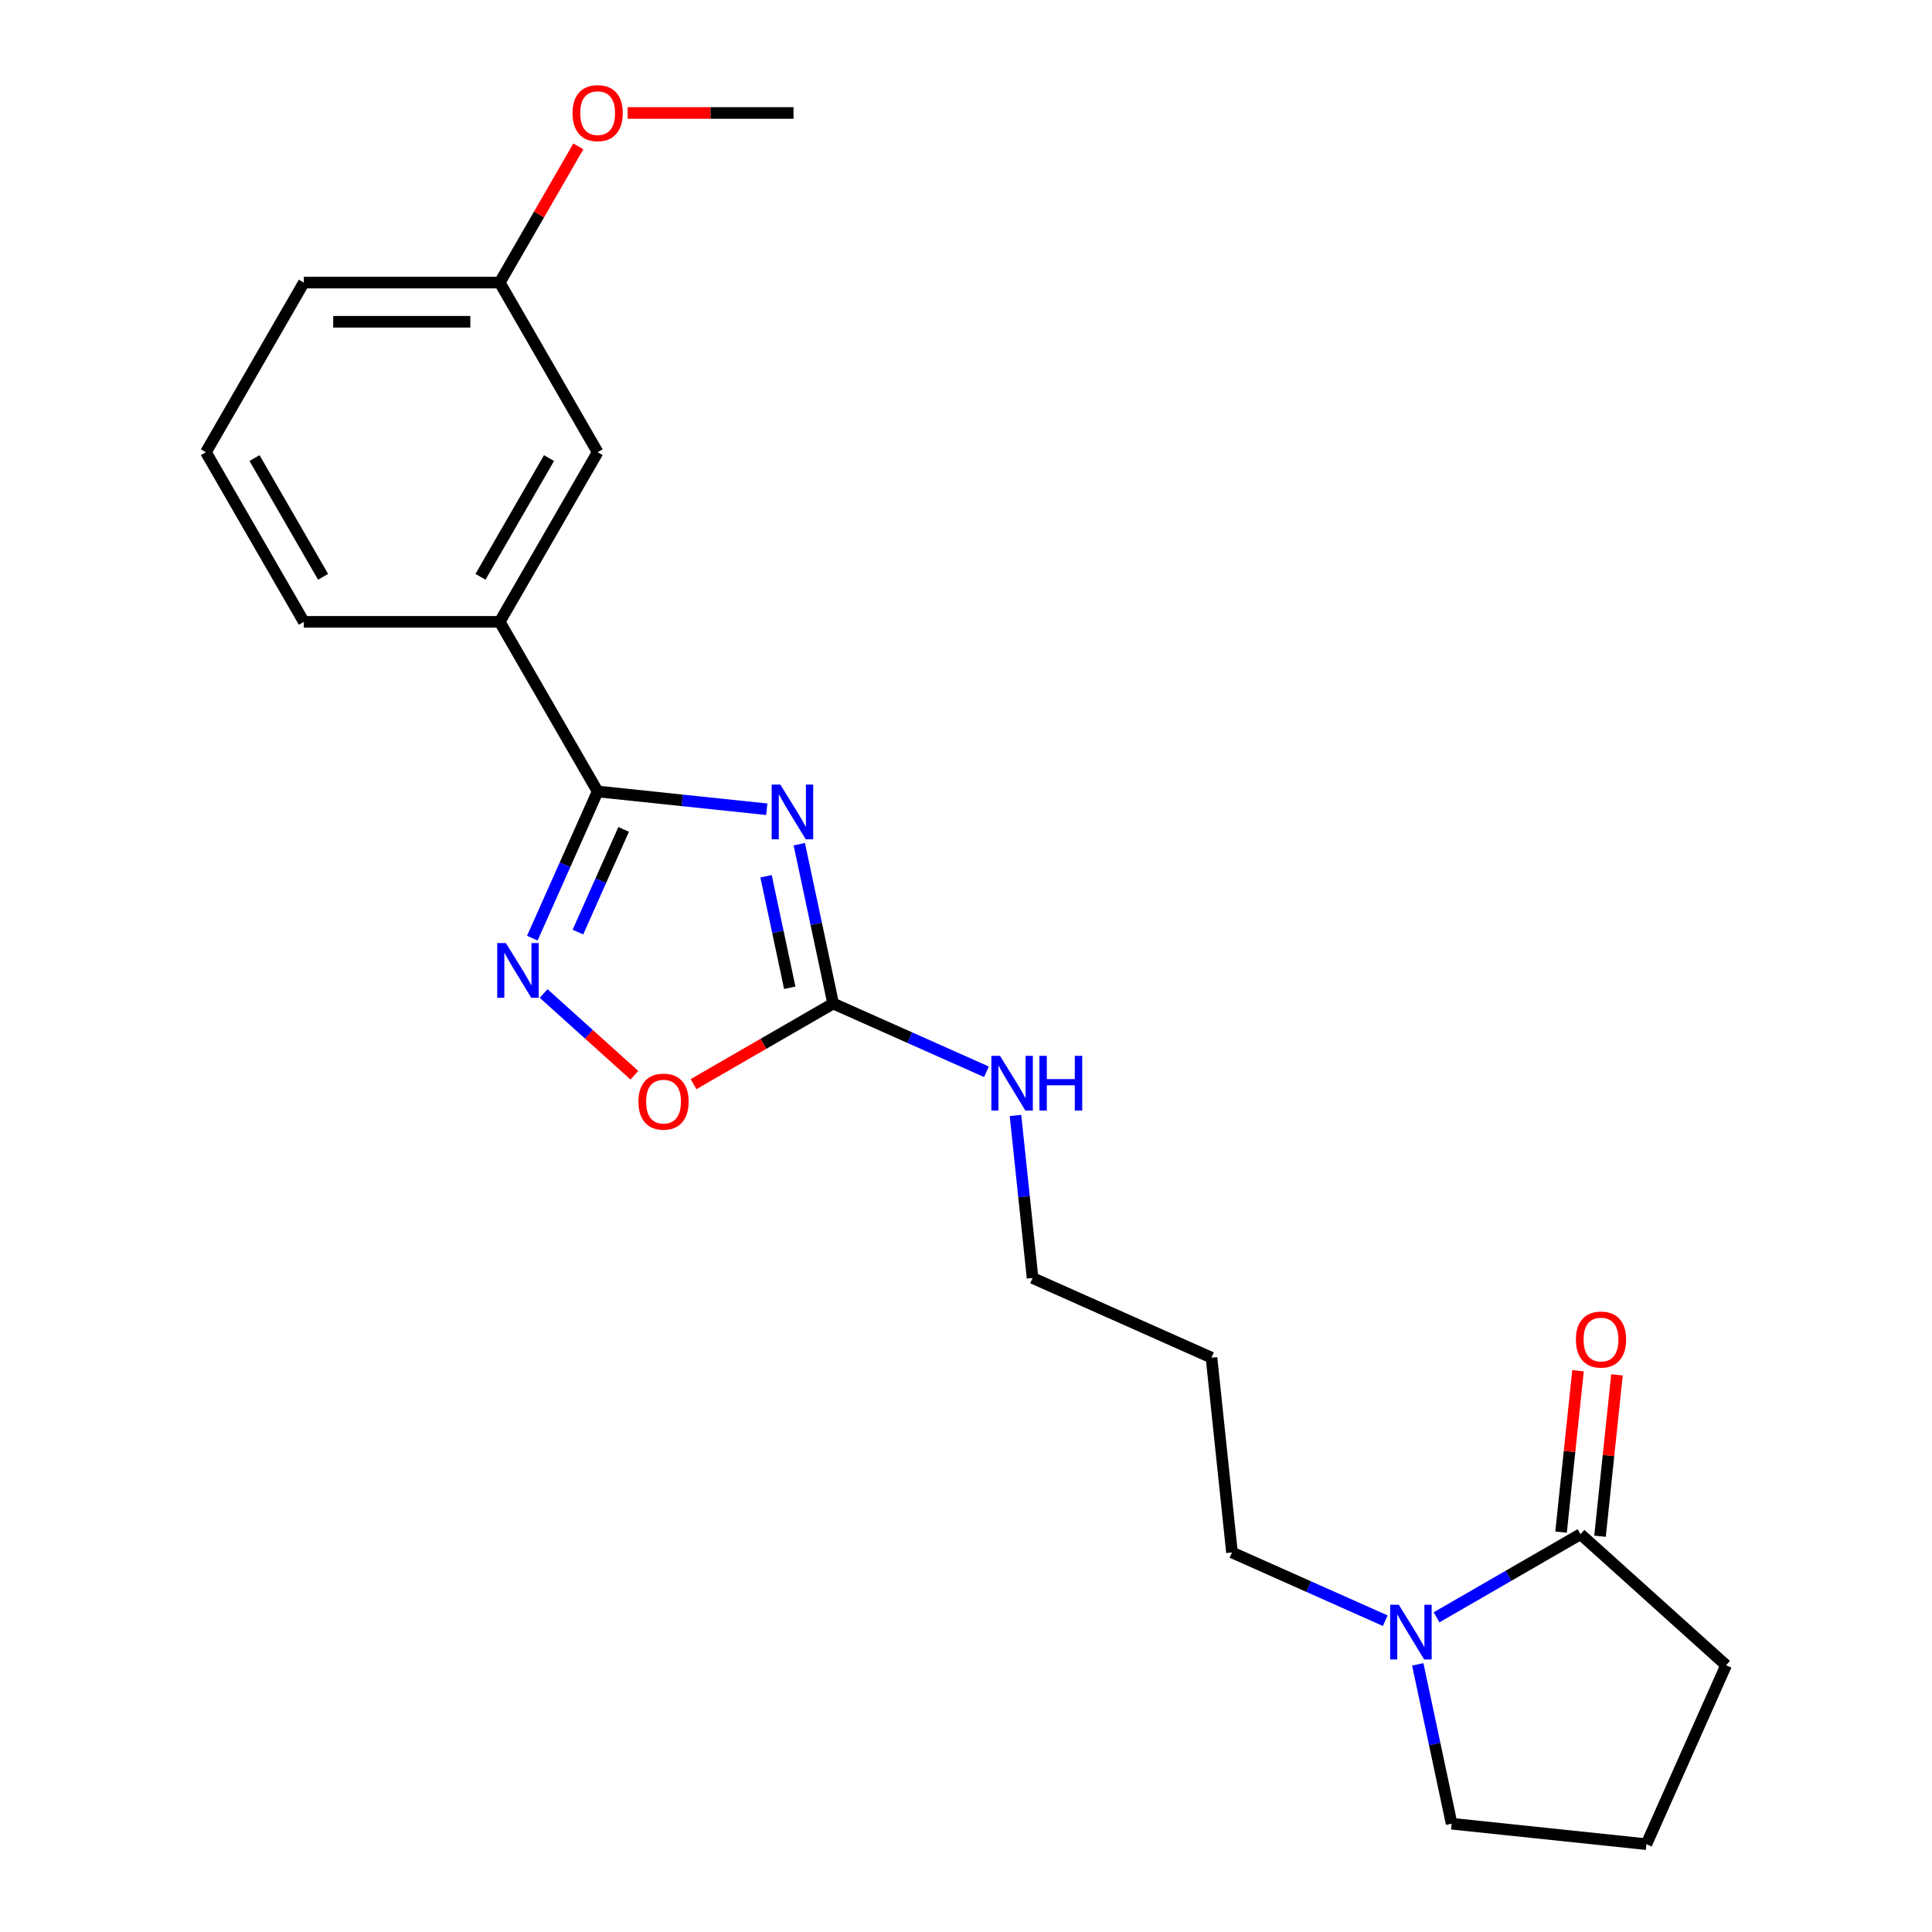 <?xml version='1.0' encoding='iso-8859-1'?>
<svg version='1.1' baseProfile='full'
              xmlns='http://www.w3.org/2000/svg'
                      xmlns:rdkit='http://www.rdkit.org/xml'
                      xmlns:xlink='http://www.w3.org/1999/xlink'
                  xml:space='preserve'
width='1000px' height='1000px' viewBox='0 0 1000 1000'>
<!-- END OF HEADER -->
<rect style='opacity:1.0;fill:#FFFFFF;stroke:none' width='1000' height='1000' x='0' y='0'> </rect>
<path class='bond-0' d='M 396.889,418.866 L 353.114,414.265' style='fill:none;fill-rule:evenodd;stroke:#0000FF;stroke-width:6px;stroke-linecap:butt;stroke-linejoin:miter;stroke-opacity:1' />
<path class='bond-0' d='M 353.114,414.265 L 309.338,409.664' style='fill:none;fill-rule:evenodd;stroke:#000000;stroke-width:6px;stroke-linecap:butt;stroke-linejoin:miter;stroke-opacity:1' />
<path class='bond-2' d='M 413.712,436.955 L 422.477,478.191' style='fill:none;fill-rule:evenodd;stroke:#0000FF;stroke-width:6px;stroke-linecap:butt;stroke-linejoin:miter;stroke-opacity:1' />
<path class='bond-2' d='M 422.477,478.191 L 431.242,519.426' style='fill:none;fill-rule:evenodd;stroke:#000000;stroke-width:6px;stroke-linecap:butt;stroke-linejoin:miter;stroke-opacity:1' />
<path class='bond-2' d='M 396.509,453.542 L 402.644,482.406' style='fill:none;fill-rule:evenodd;stroke:#0000FF;stroke-width:6px;stroke-linecap:butt;stroke-linejoin:miter;stroke-opacity:1' />
<path class='bond-2' d='M 402.644,482.406 L 408.779,511.271' style='fill:none;fill-rule:evenodd;stroke:#000000;stroke-width:6px;stroke-linecap:butt;stroke-linejoin:miter;stroke-opacity:1' />
<path class='bond-1' d='M 309.338,409.664 L 292.437,447.624' style='fill:none;fill-rule:evenodd;stroke:#000000;stroke-width:6px;stroke-linecap:butt;stroke-linejoin:miter;stroke-opacity:1' />
<path class='bond-1' d='M 292.437,447.624 L 275.536,485.585' style='fill:none;fill-rule:evenodd;stroke:#0000FF;stroke-width:6px;stroke-linecap:butt;stroke-linejoin:miter;stroke-opacity:1' />
<path class='bond-1' d='M 322.791,429.299 L 310.96,455.871' style='fill:none;fill-rule:evenodd;stroke:#000000;stroke-width:6px;stroke-linecap:butt;stroke-linejoin:miter;stroke-opacity:1' />
<path class='bond-1' d='M 310.96,455.871 L 299.129,482.444' style='fill:none;fill-rule:evenodd;stroke:#0000FF;stroke-width:6px;stroke-linecap:butt;stroke-linejoin:miter;stroke-opacity:1' />
<path class='bond-6' d='M 309.338,409.664 L 258.648,321.865' style='fill:none;fill-rule:evenodd;stroke:#000000;stroke-width:6px;stroke-linecap:butt;stroke-linejoin:miter;stroke-opacity:1' />
<path class='bond-22' d='M 281.378,514.232 L 304.867,535.382' style='fill:none;fill-rule:evenodd;stroke:#0000FF;stroke-width:6px;stroke-linecap:butt;stroke-linejoin:miter;stroke-opacity:1' />
<path class='bond-22' d='M 304.867,535.382 L 328.356,556.531' style='fill:none;fill-rule:evenodd;stroke:#FF0000;stroke-width:6px;stroke-linecap:butt;stroke-linejoin:miter;stroke-opacity:1' />
<path class='bond-3' d='M 431.242,519.426 L 395.11,540.287' style='fill:none;fill-rule:evenodd;stroke:#000000;stroke-width:6px;stroke-linecap:butt;stroke-linejoin:miter;stroke-opacity:1' />
<path class='bond-3' d='M 395.11,540.287 L 358.978,561.148' style='fill:none;fill-rule:evenodd;stroke:#FF0000;stroke-width:6px;stroke-linecap:butt;stroke-linejoin:miter;stroke-opacity:1' />
<path class='bond-9' d='M 431.242,519.426 L 470.913,537.089' style='fill:none;fill-rule:evenodd;stroke:#000000;stroke-width:6px;stroke-linecap:butt;stroke-linejoin:miter;stroke-opacity:1' />
<path class='bond-9' d='M 470.913,537.089 L 510.583,554.751' style='fill:none;fill-rule:evenodd;stroke:#0000FF;stroke-width:6px;stroke-linecap:butt;stroke-linejoin:miter;stroke-opacity:1' />
<path class='bond-4' d='M 717.01,838.873 L 677.339,821.21' style='fill:none;fill-rule:evenodd;stroke:#0000FF;stroke-width:6px;stroke-linecap:butt;stroke-linejoin:miter;stroke-opacity:1' />
<path class='bond-4' d='M 677.339,821.21 L 637.668,803.548' style='fill:none;fill-rule:evenodd;stroke:#000000;stroke-width:6px;stroke-linecap:butt;stroke-linejoin:miter;stroke-opacity:1' />
<path class='bond-5' d='M 743.559,837.119 L 780.821,815.606' style='fill:none;fill-rule:evenodd;stroke:#0000FF;stroke-width:6px;stroke-linecap:butt;stroke-linejoin:miter;stroke-opacity:1' />
<path class='bond-5' d='M 780.821,815.606 L 818.083,794.092' style='fill:none;fill-rule:evenodd;stroke:#000000;stroke-width:6px;stroke-linecap:butt;stroke-linejoin:miter;stroke-opacity:1' />
<path class='bond-12' d='M 733.833,861.477 L 742.598,902.713' style='fill:none;fill-rule:evenodd;stroke:#0000FF;stroke-width:6px;stroke-linecap:butt;stroke-linejoin:miter;stroke-opacity:1' />
<path class='bond-12' d='M 742.598,902.713 L 751.363,943.948' style='fill:none;fill-rule:evenodd;stroke:#000000;stroke-width:6px;stroke-linecap:butt;stroke-linejoin:miter;stroke-opacity:1' />
<path class='bond-7' d='M 828.165,795.152 L 832.555,753.387' style='fill:none;fill-rule:evenodd;stroke:#000000;stroke-width:6px;stroke-linecap:butt;stroke-linejoin:miter;stroke-opacity:1' />
<path class='bond-7' d='M 832.555,753.387 L 836.945,711.621' style='fill:none;fill-rule:evenodd;stroke:#FF0000;stroke-width:6px;stroke-linecap:butt;stroke-linejoin:miter;stroke-opacity:1' />
<path class='bond-7' d='M 808,793.033 L 812.39,751.267' style='fill:none;fill-rule:evenodd;stroke:#000000;stroke-width:6px;stroke-linecap:butt;stroke-linejoin:miter;stroke-opacity:1' />
<path class='bond-7' d='M 812.39,751.267 L 816.78,709.502' style='fill:none;fill-rule:evenodd;stroke:#FF0000;stroke-width:6px;stroke-linecap:butt;stroke-linejoin:miter;stroke-opacity:1' />
<path class='bond-13' d='M 818.083,794.092 L 893.423,861.929' style='fill:none;fill-rule:evenodd;stroke:#000000;stroke-width:6px;stroke-linecap:butt;stroke-linejoin:miter;stroke-opacity:1' />
<path class='bond-8' d='M 258.648,321.865 L 309.338,234.067' style='fill:none;fill-rule:evenodd;stroke:#000000;stroke-width:6px;stroke-linecap:butt;stroke-linejoin:miter;stroke-opacity:1' />
<path class='bond-8' d='M 248.692,298.557 L 284.175,237.098' style='fill:none;fill-rule:evenodd;stroke:#000000;stroke-width:6px;stroke-linecap:butt;stroke-linejoin:miter;stroke-opacity:1' />
<path class='bond-16' d='M 258.648,321.865 L 157.267,321.865' style='fill:none;fill-rule:evenodd;stroke:#000000;stroke-width:6px;stroke-linecap:butt;stroke-linejoin:miter;stroke-opacity:1' />
<path class='bond-10' d='M 309.338,234.067 L 258.648,146.268' style='fill:none;fill-rule:evenodd;stroke:#000000;stroke-width:6px;stroke-linecap:butt;stroke-linejoin:miter;stroke-opacity:1' />
<path class='bond-19' d='M 525.613,577.356 L 530.034,619.421' style='fill:none;fill-rule:evenodd;stroke:#0000FF;stroke-width:6px;stroke-linecap:butt;stroke-linejoin:miter;stroke-opacity:1' />
<path class='bond-19' d='M 530.034,619.421 L 534.455,661.487' style='fill:none;fill-rule:evenodd;stroke:#000000;stroke-width:6px;stroke-linecap:butt;stroke-linejoin:miter;stroke-opacity:1' />
<path class='bond-15' d='M 258.648,146.268 L 279.001,111.017' style='fill:none;fill-rule:evenodd;stroke:#000000;stroke-width:6px;stroke-linecap:butt;stroke-linejoin:miter;stroke-opacity:1' />
<path class='bond-15' d='M 279.001,111.017 L 299.353,75.765' style='fill:none;fill-rule:evenodd;stroke:#FF0000;stroke-width:6px;stroke-linecap:butt;stroke-linejoin:miter;stroke-opacity:1' />
<path class='bond-23' d='M 258.648,146.268 L 157.267,146.268' style='fill:none;fill-rule:evenodd;stroke:#000000;stroke-width:6px;stroke-linecap:butt;stroke-linejoin:miter;stroke-opacity:1' />
<path class='bond-23' d='M 243.441,166.545 L 172.474,166.545' style='fill:none;fill-rule:evenodd;stroke:#000000;stroke-width:6px;stroke-linecap:butt;stroke-linejoin:miter;stroke-opacity:1' />
<path class='bond-11' d='M 637.668,803.548 L 627.071,702.722' style='fill:none;fill-rule:evenodd;stroke:#000000;stroke-width:6px;stroke-linecap:butt;stroke-linejoin:miter;stroke-opacity:1' />
<path class='bond-17' d='M 751.363,943.948 L 852.188,954.545' style='fill:none;fill-rule:evenodd;stroke:#000000;stroke-width:6px;stroke-linecap:butt;stroke-linejoin:miter;stroke-opacity:1' />
<path class='bond-24' d='M 893.423,861.929 L 852.188,954.545' style='fill:none;fill-rule:evenodd;stroke:#000000;stroke-width:6px;stroke-linecap:butt;stroke-linejoin:miter;stroke-opacity:1' />
<path class='bond-14' d='M 627.071,702.722 L 534.455,661.487' style='fill:none;fill-rule:evenodd;stroke:#000000;stroke-width:6px;stroke-linecap:butt;stroke-linejoin:miter;stroke-opacity:1' />
<path class='bond-21' d='M 324.873,58.47 L 367.796,58.47' style='fill:none;fill-rule:evenodd;stroke:#FF0000;stroke-width:6px;stroke-linecap:butt;stroke-linejoin:miter;stroke-opacity:1' />
<path class='bond-21' d='M 367.796,58.47 L 410.719,58.47' style='fill:none;fill-rule:evenodd;stroke:#000000;stroke-width:6px;stroke-linecap:butt;stroke-linejoin:miter;stroke-opacity:1' />
<path class='bond-18' d='M 157.267,321.865 L 106.577,234.067' style='fill:none;fill-rule:evenodd;stroke:#000000;stroke-width:6px;stroke-linecap:butt;stroke-linejoin:miter;stroke-opacity:1' />
<path class='bond-18' d='M 167.223,298.557 L 131.74,237.098' style='fill:none;fill-rule:evenodd;stroke:#000000;stroke-width:6px;stroke-linecap:butt;stroke-linejoin:miter;stroke-opacity:1' />
<path class='bond-20' d='M 106.577,234.067 L 157.267,146.268' style='fill:none;fill-rule:evenodd;stroke:#000000;stroke-width:6px;stroke-linecap:butt;stroke-linejoin:miter;stroke-opacity:1' />
<path  class='atom-0' d='M 403.904 406.101
L 413.184 421.101
Q 414.104 422.581, 415.584 425.261
Q 417.064 427.941, 417.144 428.101
L 417.144 406.101
L 420.904 406.101
L 420.904 434.421
L 417.024 434.421
L 407.064 418.021
Q 405.904 416.101, 404.664 413.901
Q 403.464 411.701, 403.104 411.021
L 403.104 434.421
L 399.424 434.421
L 399.424 406.101
L 403.904 406.101
' fill='#0000FF'/>
<path  class='atom-2' d='M 261.843 488.12
L 271.123 503.12
Q 272.043 504.6, 273.523 507.28
Q 275.003 509.96, 275.083 510.12
L 275.083 488.12
L 278.843 488.12
L 278.843 516.44
L 274.963 516.44
L 265.003 500.04
Q 263.843 498.12, 262.603 495.92
Q 261.403 493.72, 261.043 493.04
L 261.043 516.44
L 257.363 516.44
L 257.363 488.12
L 261.843 488.12
' fill='#0000FF'/>
<path  class='atom-4' d='M 330.444 570.197
Q 330.444 563.397, 333.804 559.597
Q 337.164 555.797, 343.444 555.797
Q 349.724 555.797, 353.084 559.597
Q 356.444 563.397, 356.444 570.197
Q 356.444 577.077, 353.044 580.997
Q 349.644 584.877, 343.444 584.877
Q 337.204 584.877, 333.804 580.997
Q 330.444 577.117, 330.444 570.197
M 343.444 581.677
Q 347.764 581.677, 350.084 578.797
Q 352.444 575.877, 352.444 570.197
Q 352.444 564.637, 350.084 561.837
Q 347.764 558.997, 343.444 558.997
Q 339.124 558.997, 336.764 561.797
Q 334.444 564.597, 334.444 570.197
Q 334.444 575.917, 336.764 578.797
Q 339.124 581.677, 343.444 581.677
' fill='#FF0000'/>
<path  class='atom-5' d='M 724.024 830.623
L 733.304 845.623
Q 734.224 847.103, 735.704 849.783
Q 737.184 852.463, 737.264 852.623
L 737.264 830.623
L 741.024 830.623
L 741.024 858.943
L 737.144 858.943
L 727.184 842.543
Q 726.024 840.623, 724.784 838.423
Q 723.584 836.223, 723.224 835.543
L 723.224 858.943
L 719.544 858.943
L 719.544 830.623
L 724.024 830.623
' fill='#0000FF'/>
<path  class='atom-8' d='M 815.68 693.347
Q 815.68 686.547, 819.04 682.747
Q 822.4 678.947, 828.68 678.947
Q 834.96 678.947, 838.32 682.747
Q 841.68 686.547, 841.68 693.347
Q 841.68 700.227, 838.28 704.147
Q 834.88 708.027, 828.68 708.027
Q 822.44 708.027, 819.04 704.147
Q 815.68 700.267, 815.68 693.347
M 828.68 704.827
Q 833 704.827, 835.32 701.947
Q 837.68 699.027, 837.68 693.347
Q 837.68 687.787, 835.32 684.987
Q 833 682.147, 828.68 682.147
Q 824.36 682.147, 822 684.947
Q 819.68 687.747, 819.68 693.347
Q 819.68 699.067, 822 701.947
Q 824.36 704.827, 828.68 704.827
' fill='#FF0000'/>
<path  class='atom-10' d='M 517.598 546.501
L 526.878 561.501
Q 527.798 562.981, 529.278 565.661
Q 530.758 568.341, 530.838 568.501
L 530.838 546.501
L 534.598 546.501
L 534.598 574.821
L 530.718 574.821
L 520.758 558.421
Q 519.598 556.501, 518.358 554.301
Q 517.158 552.101, 516.798 551.421
L 516.798 574.821
L 513.118 574.821
L 513.118 546.501
L 517.598 546.501
' fill='#0000FF'/>
<path  class='atom-10' d='M 537.998 546.501
L 541.838 546.501
L 541.838 558.541
L 556.318 558.541
L 556.318 546.501
L 560.158 546.501
L 560.158 574.821
L 556.318 574.821
L 556.318 561.741
L 541.838 561.741
L 541.838 574.821
L 537.998 574.821
L 537.998 546.501
' fill='#0000FF'/>
<path  class='atom-16' d='M 296.338 58.55
Q 296.338 51.75, 299.698 47.95
Q 303.058 44.15, 309.338 44.15
Q 315.618 44.15, 318.978 47.95
Q 322.338 51.75, 322.338 58.55
Q 322.338 65.43, 318.938 69.35
Q 315.538 73.23, 309.338 73.23
Q 303.098 73.23, 299.698 69.35
Q 296.338 65.47, 296.338 58.55
M 309.338 70.03
Q 313.658 70.03, 315.978 67.15
Q 318.338 64.23, 318.338 58.55
Q 318.338 52.99, 315.978 50.19
Q 313.658 47.35, 309.338 47.35
Q 305.018 47.35, 302.658 50.15
Q 300.338 52.95, 300.338 58.55
Q 300.338 64.27, 302.658 67.15
Q 305.018 70.03, 309.338 70.03
' fill='#FF0000'/>
</svg>
